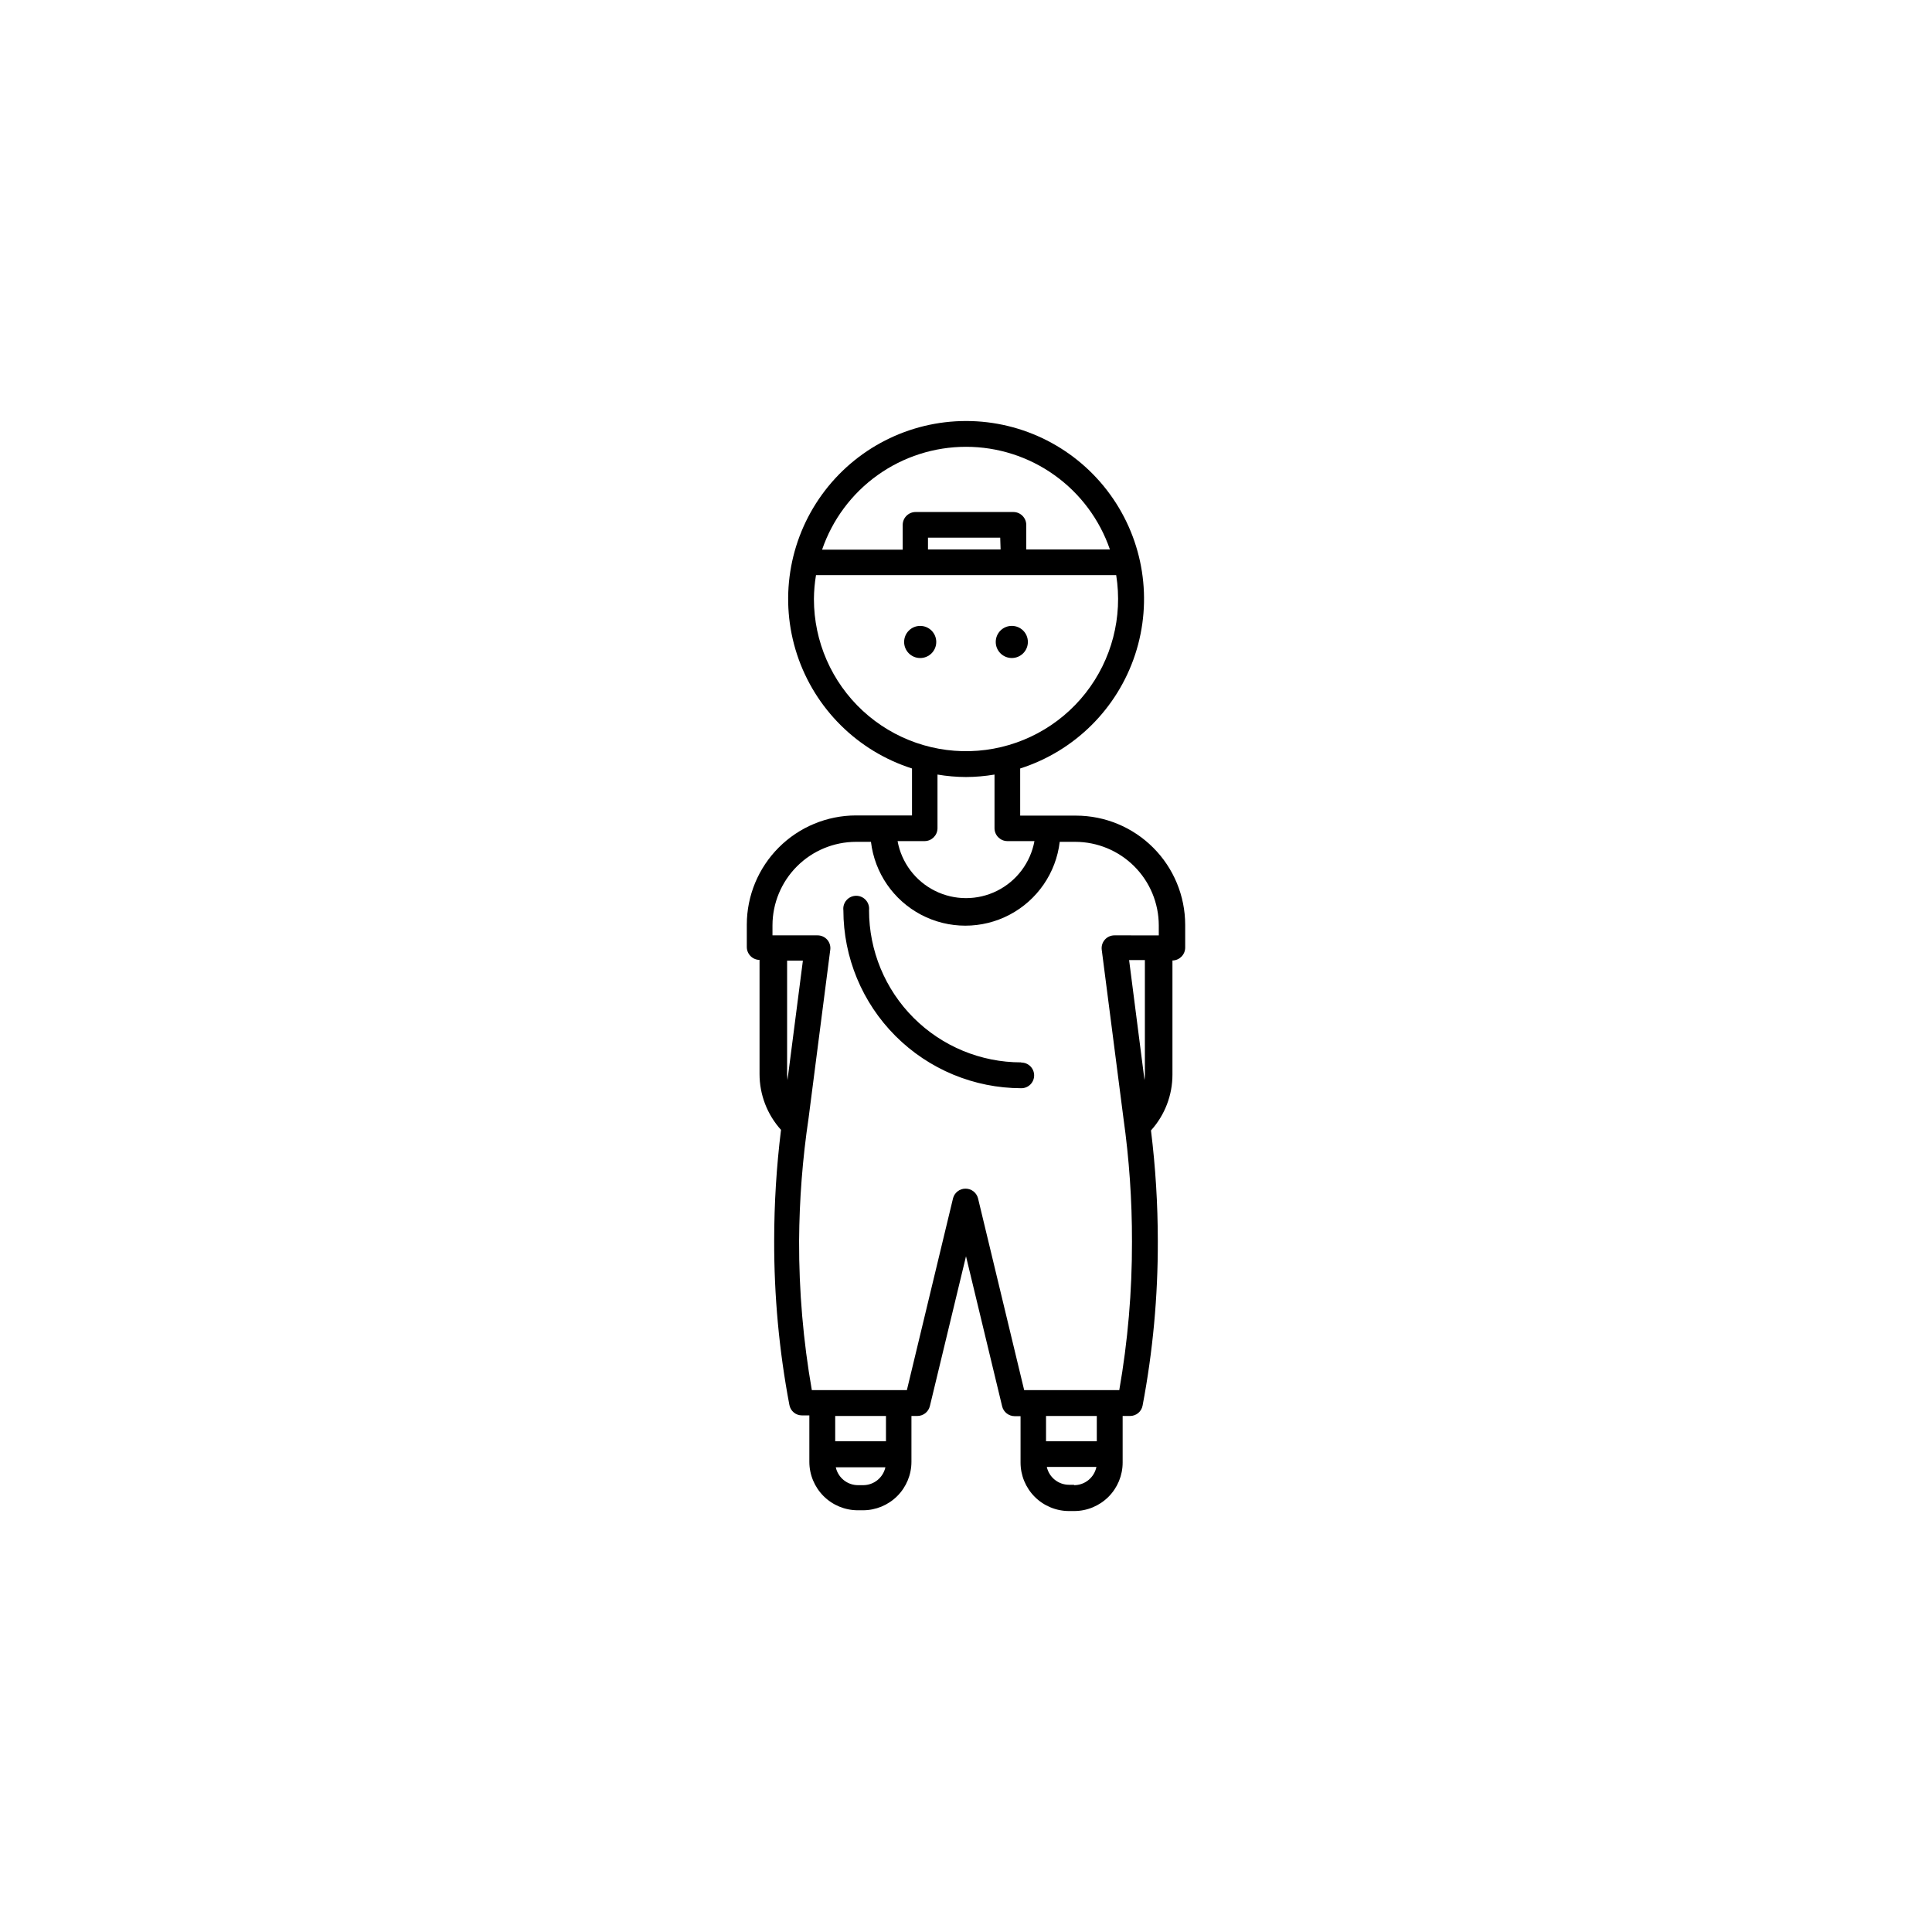 <?xml version="1.0" encoding="UTF-8"?>
<!-- The Best Svg Icon site in the world: iconSvg.co, Visit us! https://iconsvg.co -->
<svg fill="#000000" width="800px" height="800px" version="1.1" viewBox="144 144 512 512" xmlns="http://www.w3.org/2000/svg">
 <g>
  <path d="m429.17 360.15h-14.812v-12.496c14.41-4.598 25.738-15.828 30.465-30.195 4.727-14.367 2.269-30.129-6.598-42.379-8.867-12.254-23.074-19.508-38.199-19.508s-29.332 7.254-38.199 19.508c-8.867 12.25-11.32 28.012-6.598 42.379 4.727 14.367 16.055 25.598 30.465 30.195v12.445h-14.863c-7.664 0.012-15.012 3.062-20.434 8.484s-8.473 12.77-8.484 20.434v5.945c0 1.871 1.504 3.398 3.375 3.426v30.23-0.004c-0.004 5.473 2.023 10.754 5.691 14.812-1.203 9.73-1.809 19.52-1.812 29.324-0.039 14.621 1.309 29.211 4.031 43.578 0.293 1.605 1.691 2.773 3.324 2.769h1.965v12.293c0 3.41 1.355 6.676 3.762 9.086 2.41 2.41 5.68 3.762 9.086 3.762h1.359c3.406 0 6.676-1.352 9.086-3.762 2.41-2.41 3.762-5.676 3.762-9.086v-12.141h1.562c1.578 0 2.953-1.086 3.324-2.621l9.574-39.699 9.574 39.75h-0.004c0.371 1.535 1.746 2.617 3.324 2.621h1.562v12.293c0 3.406 1.355 6.676 3.762 9.086 2.41 2.406 5.68 3.762 9.086 3.762h1.359c3.41 0 6.676-1.355 9.086-3.762 2.41-2.41 3.762-5.68 3.762-9.086v-12.344h1.965c1.633 0.004 3.035-1.164 3.324-2.769 2.723-14.367 4.074-28.961 4.031-43.582-0.004-9.801-0.609-19.594-1.812-29.32 3.668-4.062 5.699-9.34 5.691-14.812v-30.23 0.004c1.875-0.027 3.379-1.555 3.375-3.426v-6.047c-0.012-7.668-3.062-15.016-8.484-20.434-5.418-5.422-12.766-8.473-20.434-8.484zm-29.168-97.742c8.398-0.004 16.59 2.617 23.426 7.496 6.84 4.875 11.98 11.77 14.711 19.711h-22.168v-6.5c0-1.871-1.504-3.398-3.375-3.426h-25.945c-1.895 0-3.426 1.535-3.426 3.426v6.551h-21.363c2.723-7.953 7.863-14.855 14.699-19.742 6.84-4.887 15.035-7.516 23.441-7.516zm9.168 27.207h-19.246v-3.125h19.145zm-49.473 13.148c0.016-2.125 0.199-4.25 0.551-6.348h79.555c1.77 11.105-1.176 22.441-8.129 31.277-6.953 8.836-17.281 14.367-28.488 15.254-11.211 0.891-22.281-2.945-30.539-10.574-8.258-7.633-12.953-18.363-12.949-29.609zm40.305 47.156c2.531-0.012 5.059-0.23 7.555-0.652v14.258c0.027 1.852 1.523 3.348 3.375 3.375h7.207c-1.047 5.703-4.715 10.582-9.898 13.172-5.188 2.59-11.293 2.59-16.477 0-5.188-2.59-8.855-7.469-9.898-13.172h7.203c1.852-0.027 3.348-1.523 3.375-3.375v-14.258c2.496 0.422 5.023 0.641 7.559 0.652zm-47.41 78.898v-30.23h4.18l-4.078 31.641c0-0.504-0.102-0.957-0.102-1.41zm20.152 108.77h-1.359c-2.832-0.004-5.281-1.973-5.894-4.738h13.148c-0.613 2.766-3.062 4.734-5.894 4.738zm6.047-11.641h-13.453v-6.699h13.453zm49.879 11.539h-1.363c-2.832-0.004-5.281-1.973-5.894-4.734h13.148c-0.574 2.82-3.062 4.844-5.945 4.836zm5.992-11.539h-13.453v-6.699h13.453zm5.945-13.551h-25.191l-12.242-50.883v-0.004c-0.414-1.48-1.762-2.504-3.301-2.504-1.535 0-2.887 1.023-3.297 2.504l-12.242 50.883h-25.191v0.004c-2.285-13.059-3.414-26.293-3.375-39.551 0.07-10.895 0.91-21.77 2.516-32.543l5.742-44.586 0.004-0.004c0.129-0.969-0.164-1.949-0.812-2.684-0.648-0.734-1.586-1.152-2.562-1.145h-11.941v-2.672 0.004c0.012-5.863 2.348-11.48 6.492-15.625s9.762-6.481 15.625-6.492h3.981c0.98 8.234 5.949 15.457 13.289 19.32 7.34 3.859 16.109 3.859 23.449 0 7.34-3.863 12.309-11.086 13.289-19.32h4.133c5.859 0.012 11.477 2.348 15.625 6.492 4.144 4.144 6.477 9.762 6.492 15.625v2.672l-11.738-0.004c-0.98-0.008-1.918 0.41-2.562 1.145-0.648 0.734-0.945 1.715-0.816 2.684l5.746 44.59c1.531 10.848 2.289 21.789 2.266 32.746 0.031 13.207-1.098 26.391-3.375 39.398zm6.699-82.172-4.082-31.789h4.18v30.23l0.004-0.004c-0.004 0.523-0.039 1.043-0.102 1.562z"/>
  <path d="m414.61 425.54c-10.691 0-20.941-4.246-28.5-11.805-7.559-7.559-11.805-17.812-11.805-28.5 0.117-0.977-0.188-1.953-0.836-2.688-0.652-0.734-1.586-1.156-2.566-1.156-0.98 0-1.914 0.422-2.562 1.156-0.652 0.734-0.957 1.711-0.836 2.688 0.012 12.5 4.984 24.488 13.824 33.328 8.844 8.84 20.828 13.812 33.332 13.828 1.879 0 3.398-1.523 3.398-3.402 0-1.879-1.52-3.398-3.398-3.398z"/>
  <path d="m387.86 309.87c-2.352 0-4.258 1.906-4.258 4.258s1.906 4.258 4.258 4.258c2.352 0 4.258-1.906 4.258-4.258s-1.906-4.258-4.258-4.258z"/>
  <path d="m412.14 318.38c2.352 0 4.258-1.906 4.258-4.258s-1.906-4.258-4.258-4.258-4.258 1.906-4.258 4.258 1.906 4.258 4.258 4.258z"/>
 </g>
</svg>